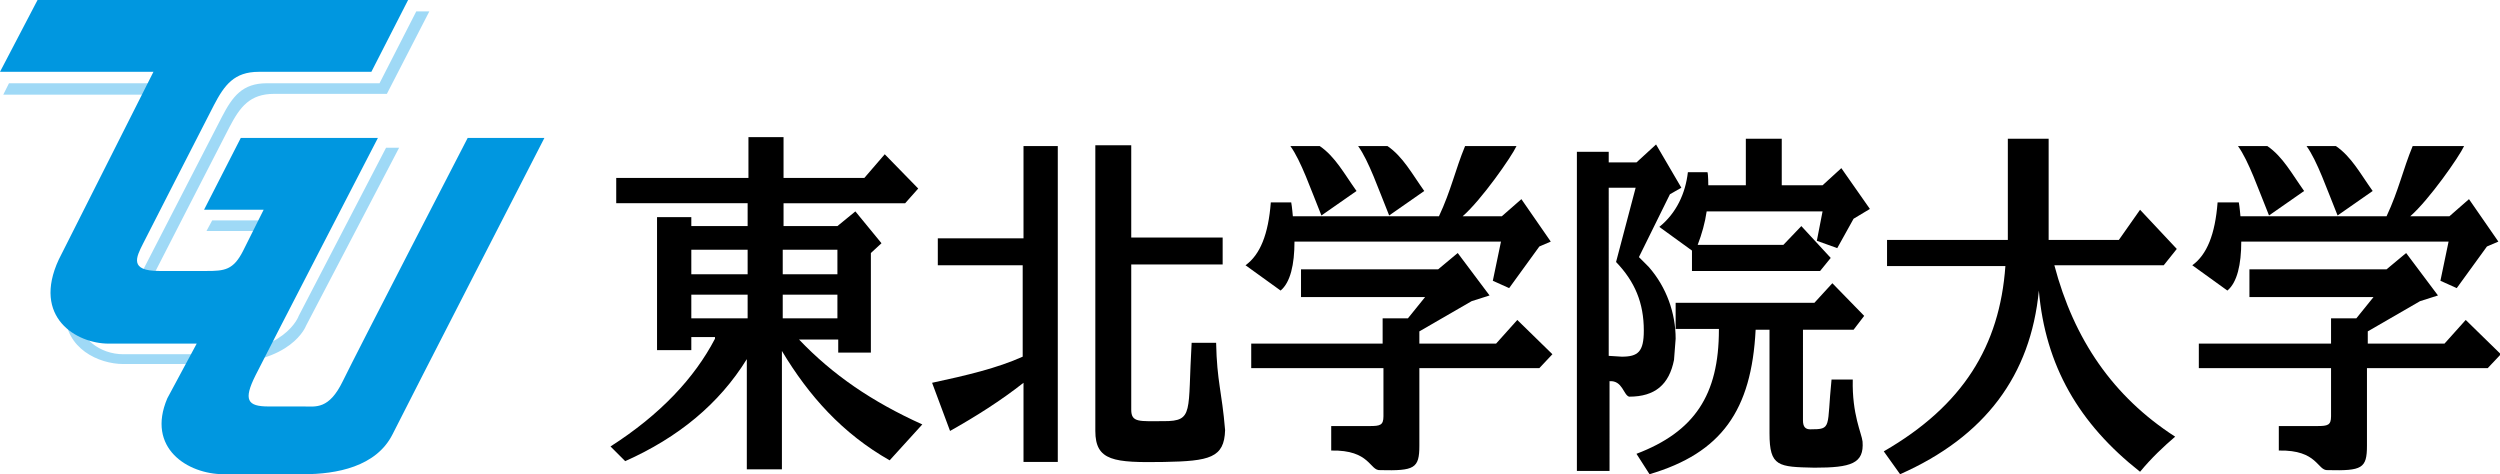 <svg xmlns="http://www.w3.org/2000/svg" xmlns:xlink="http://www.w3.org/1999/xlink" width="306.3px" height="58.1px" viewBox="0 0 306.3 58.1" style="enable-background:new 0 0 306.3 58.1;">
<style type="text/css">
	.st0{fill:#9FD9F6;}
	.st1{fill:#0097E0;}
</style>
<g>
	<polyline class="st0" points="18.6,10.2 1.1,10.2 0.4,11.6 18.6,11.6 18.6,10.2 	"/>
	<polyline class="st0" points="32.3,27 26,27 25.3,28.3 32.3,28.3 32.3,27 	"/>
	<path class="st0" d="M18.6,34.1c0,0,8.2-16,9.5-18.5c1.3-2.5,2.5-4.1,5.5-4.1c3,0,13.8,0,13.8,0l5.2-10.1H51l-4.5,8.8
		c0,0-10.8,0-13.8,0c-3,0-4.2,1.6-5.5,4.1C25.9,16.8,17,34.1,17,34.1L18.6,34.1"/>
	<path class="st0" d="M8,38.4c0,4.3,4.1,6.2,7.1,6.2c0,0,11.6,0,11.6,0c9.1,0,10.8-4.7,10.8-4.7l11.4-21.8h-1.6L36.6,38.7
		c0,0-1.6,4.7-10.8,4.7c0,0-10.7,0-10.7,0c-2.8,0-5.5-1.9-5.6-4.9H8"/>
</g>
<path class="st1" d="M4.6,0H50l-4.5,8.8c0,0-10.8,0-13.8,0c-3,0-4.2,1.6-5.5,4.1c-1.3,2.5-8.7,17-8.7,17c-0.8,1.6-1.7,3.3,2,3.3
	c0,0,3.6,0,5.8,0s3.3-0.1,4.5-2.5l2.5-5H25l4.5-8.8h16.8c0,0-13.5,26.1-15,29.1c-1.5,3-1,3.8,1.6,3.8c0,0,4.3,0,4.3,0
	c1.5,0,3.1,0.4,4.8-3.1c1.7-3.5,15.3-29.8,15.3-29.8h9.4c0,0-16.6,32.3-18.6,36.3c-2,4-6.9,4.9-10.9,4.9h-9.8
	c-4.4,0-9.5-3.2-6.9-9.3l3.6-6.7c0,0-10.9,0-10.8,0c-3.9,0-9.4-3.2-6.1-10.3L18.8,8.8H0L4.6,0"/>
<g>
	<path d="M95.9,33.6v-3h6.7v3H95.9z M95.9,39v-2.9h6.7V39H95.9z M84.7,33.6v-3h6.9v3H84.7z M87.6,41.5c-2.5,4.8-6.7,9.3-12.8,13.2
		l1.8,1.8c6.5-2.9,11.5-7,14.9-12.5v13.5h4.3V43c3.3,5.5,7.4,10.1,13.2,13.4L113,52c-6.2-2.8-11-6.1-15.1-10.4h4.8v1.6h4V31l1.3-1.2
		l-3.2-3.9l-2.2,1.8h-6.6v-2.8h14.9l1.6-1.8l-4.1-4.2l-2.5,2.9h-9.9v-5h-4.3v5H75.5l0,3.1h16.1v2.8h-6.9v-1.1l-4.2,0v16.3l4.2,0
		v-1.6H87.6z M84.7,39v-2.9h6.9V39H84.7z"/>
	<path d="M138.6,17.8v11.3l11.2,0v3.3h-11.2v17.8c0,1.6,1,1.4,4,1.4c3.7,0,2.9-1.1,3.4-9.6c0,0,3,0,3,0c0.1,4.8,0.7,5.9,1.1,10.7
		c-0.1,3.4-1.9,3.8-7.5,3.9c-6.1,0.1-8.4-0.1-8.4-3.8v-35L138.6,17.8 M125.4,32.5h-10.5l0-3.3h10.5V17.9h4.2v38.7h-4.2l0-9.7
		c-2.8,2.2-5.8,4.1-9,5.9l-2.2-5.9c4.2-0.9,8-1.8,11.1-3.2V32.5z"/>
	<path d="M170,17.9c1.9,1.3,3,3.4,4.5,5.5c0,0-4.3,3-4.3,3c-1.3-3.2-2.5-6.7-3.8-8.5H170 M161.7,17.9c1.9,1.3,3,3.4,4.5,5.5
		c0,0-4.3,3-4.3,3c-1.3-3.2-2.5-6.7-3.8-8.5H161.7z M169.4,42.1v-3.1l3.1,0l2.1-2.6h-15.2l0-3.4h16.8l2.4-2l3.9,5.2l-2.2,0.7
		l-6.4,3.7v1.5h9.4l2.6-2.9l4.3,4.2l-1.6,1.7h-14.7v9.5c0,2.8-0.6,3.1-4.8,3c-1.3,0.1-1.2-2.5-6-2.4v-3l4.7,0c1.3,0,1.7-0.1,1.7-1.2
		v-5.9h-16.2v-3H169.4z M158.2,24.8c0.1,0.5,0.2,1.7,0.2,1.7h17.9c1.5-3.2,2-5.7,3.2-8.6h6.3c-0.6,1.3-4.3,6.6-6.6,8.6h4.8l2.4-2.1
		l3.6,5.2l-1.4,0.6l-3.7,5.1l-2-0.9l1-4.8h-25.3c0,2.8-0.5,5-1.7,6c0,0-4.3-3.1-4.3-3.1c1.8-1.3,2.8-3.8,3.1-7.7H158.2z"/>
	<path d="M286.2,17.9c1.9,1.3,3,3.4,4.5,5.5c0,0-4.3,3-4.3,3c-1.3-3.2-2.5-6.7-3.8-8.5H286.2 M277.8,17.9c1.9,1.3,3,3.4,4.5,5.5
		c0,0-4.3,3-4.3,3c-1.3-3.2-2.5-6.7-3.8-8.5H277.8z M285.6,42.1v-3.1l3.1,0l2.1-2.6h-15.2l0-3.4h16.8l2.4-2l3.9,5.2l-2.2,0.7
		l-6.4,3.7v1.5h9.4l2.6-2.9l4.3,4.2l-1.6,1.7H290v9.5c0,2.8-0.6,3.1-4.8,3c-1.3,0.1-1.2-2.5-6-2.4v-3l4.7,0c1.3,0,1.7-0.1,1.7-1.2
		v-5.9h-16.2v-3H285.6z M274.3,24.8c0.1,0.5,0.2,1.7,0.2,1.7h17.9c1.5-3.2,2-5.7,3.2-8.6h6.3c-0.6,1.3-4.3,6.6-6.6,8.6h4.8l2.4-2.1
		l3.6,5.2l-1.4,0.6l-3.7,5.1l-2-0.9l1-4.8h-25.4c0,2.8-0.5,5-1.7,6c0,0-4.3-3.1-4.3-3.1c1.8-1.3,2.8-3.8,3.1-7.7L274.3,24.8z"/>
	<path d="M209.3,22.7c0,0,0-1.3-0.1-1.6l-2.4,0c-0.3,2.6-1.4,5-3.5,6.7c0,0,4,2.9,4,2.9v2.5H223l1.3-1.6l-3.6-3.9l-2.2,2.3H208
		c0.5-1.3,0.9-2.7,1.1-4.1h14.2l-0.7,3.6l2.5,0.9l2-3.6l2-1.2l-3.5-5l-2.3,2.1h-5V17h-4.4v5.7H209.3 M210.6,40.4
		c0,8-3,12.5-10.1,15.2l1.6,2.5c8.8-2.6,12.5-7.8,13-17.7h1.7v12.7c0,4.1,1.1,4.1,5.5,4.2c4.5,0,6.1-0.5,5.9-3.2
		c-0.1-1-1.3-3.3-1.2-7.6l-2.6,0c-0.6,5.9,0.1,6.1-2.6,6.1c-0.6,0-0.9-0.3-0.9-1.1V40.4h6.2l1.3-1.7l-3.9-4l-2.2,2.4h-17l0,3.2
		H210.6z M193.3,57.7h3.9V46.7c1.6-0.1,1.7,1.7,2.4,1.9c3.2,0,4.9-1.5,5.5-4.5l0.2-2.6c0-3.1-1.1-6.3-3.3-8.8l-1.2-1.2l3.8-7.7
		l1.4-0.8l-3.1-5.3l-2.4,2.2h-3.4v-1.3h-3.9V57.7z M200.4,23l-2.4,9.1c2.3,2.4,3.4,5,3.4,8.4c0,2.6-0.7,3.2-2.7,3.2l-1.6-0.1V23
		H200.4z"/>
	<path d="M231.2,32.5l0-3.1H246V17h5v12.4h8.6l2.6-3.7l4.5,4.8l-1.6,2h-13.4c2.4,9.1,7.2,16.1,14.8,21c-1.4,1.2-2.9,2.6-4.3,4.3
		c-7.5-5.9-11.6-13-12.4-22.2c-1,10.4-6.6,17.9-17,22.5l-2-2.8c9.7-5.6,14.2-12.9,14.9-22.7H231.2"/>
</g>
</svg>
